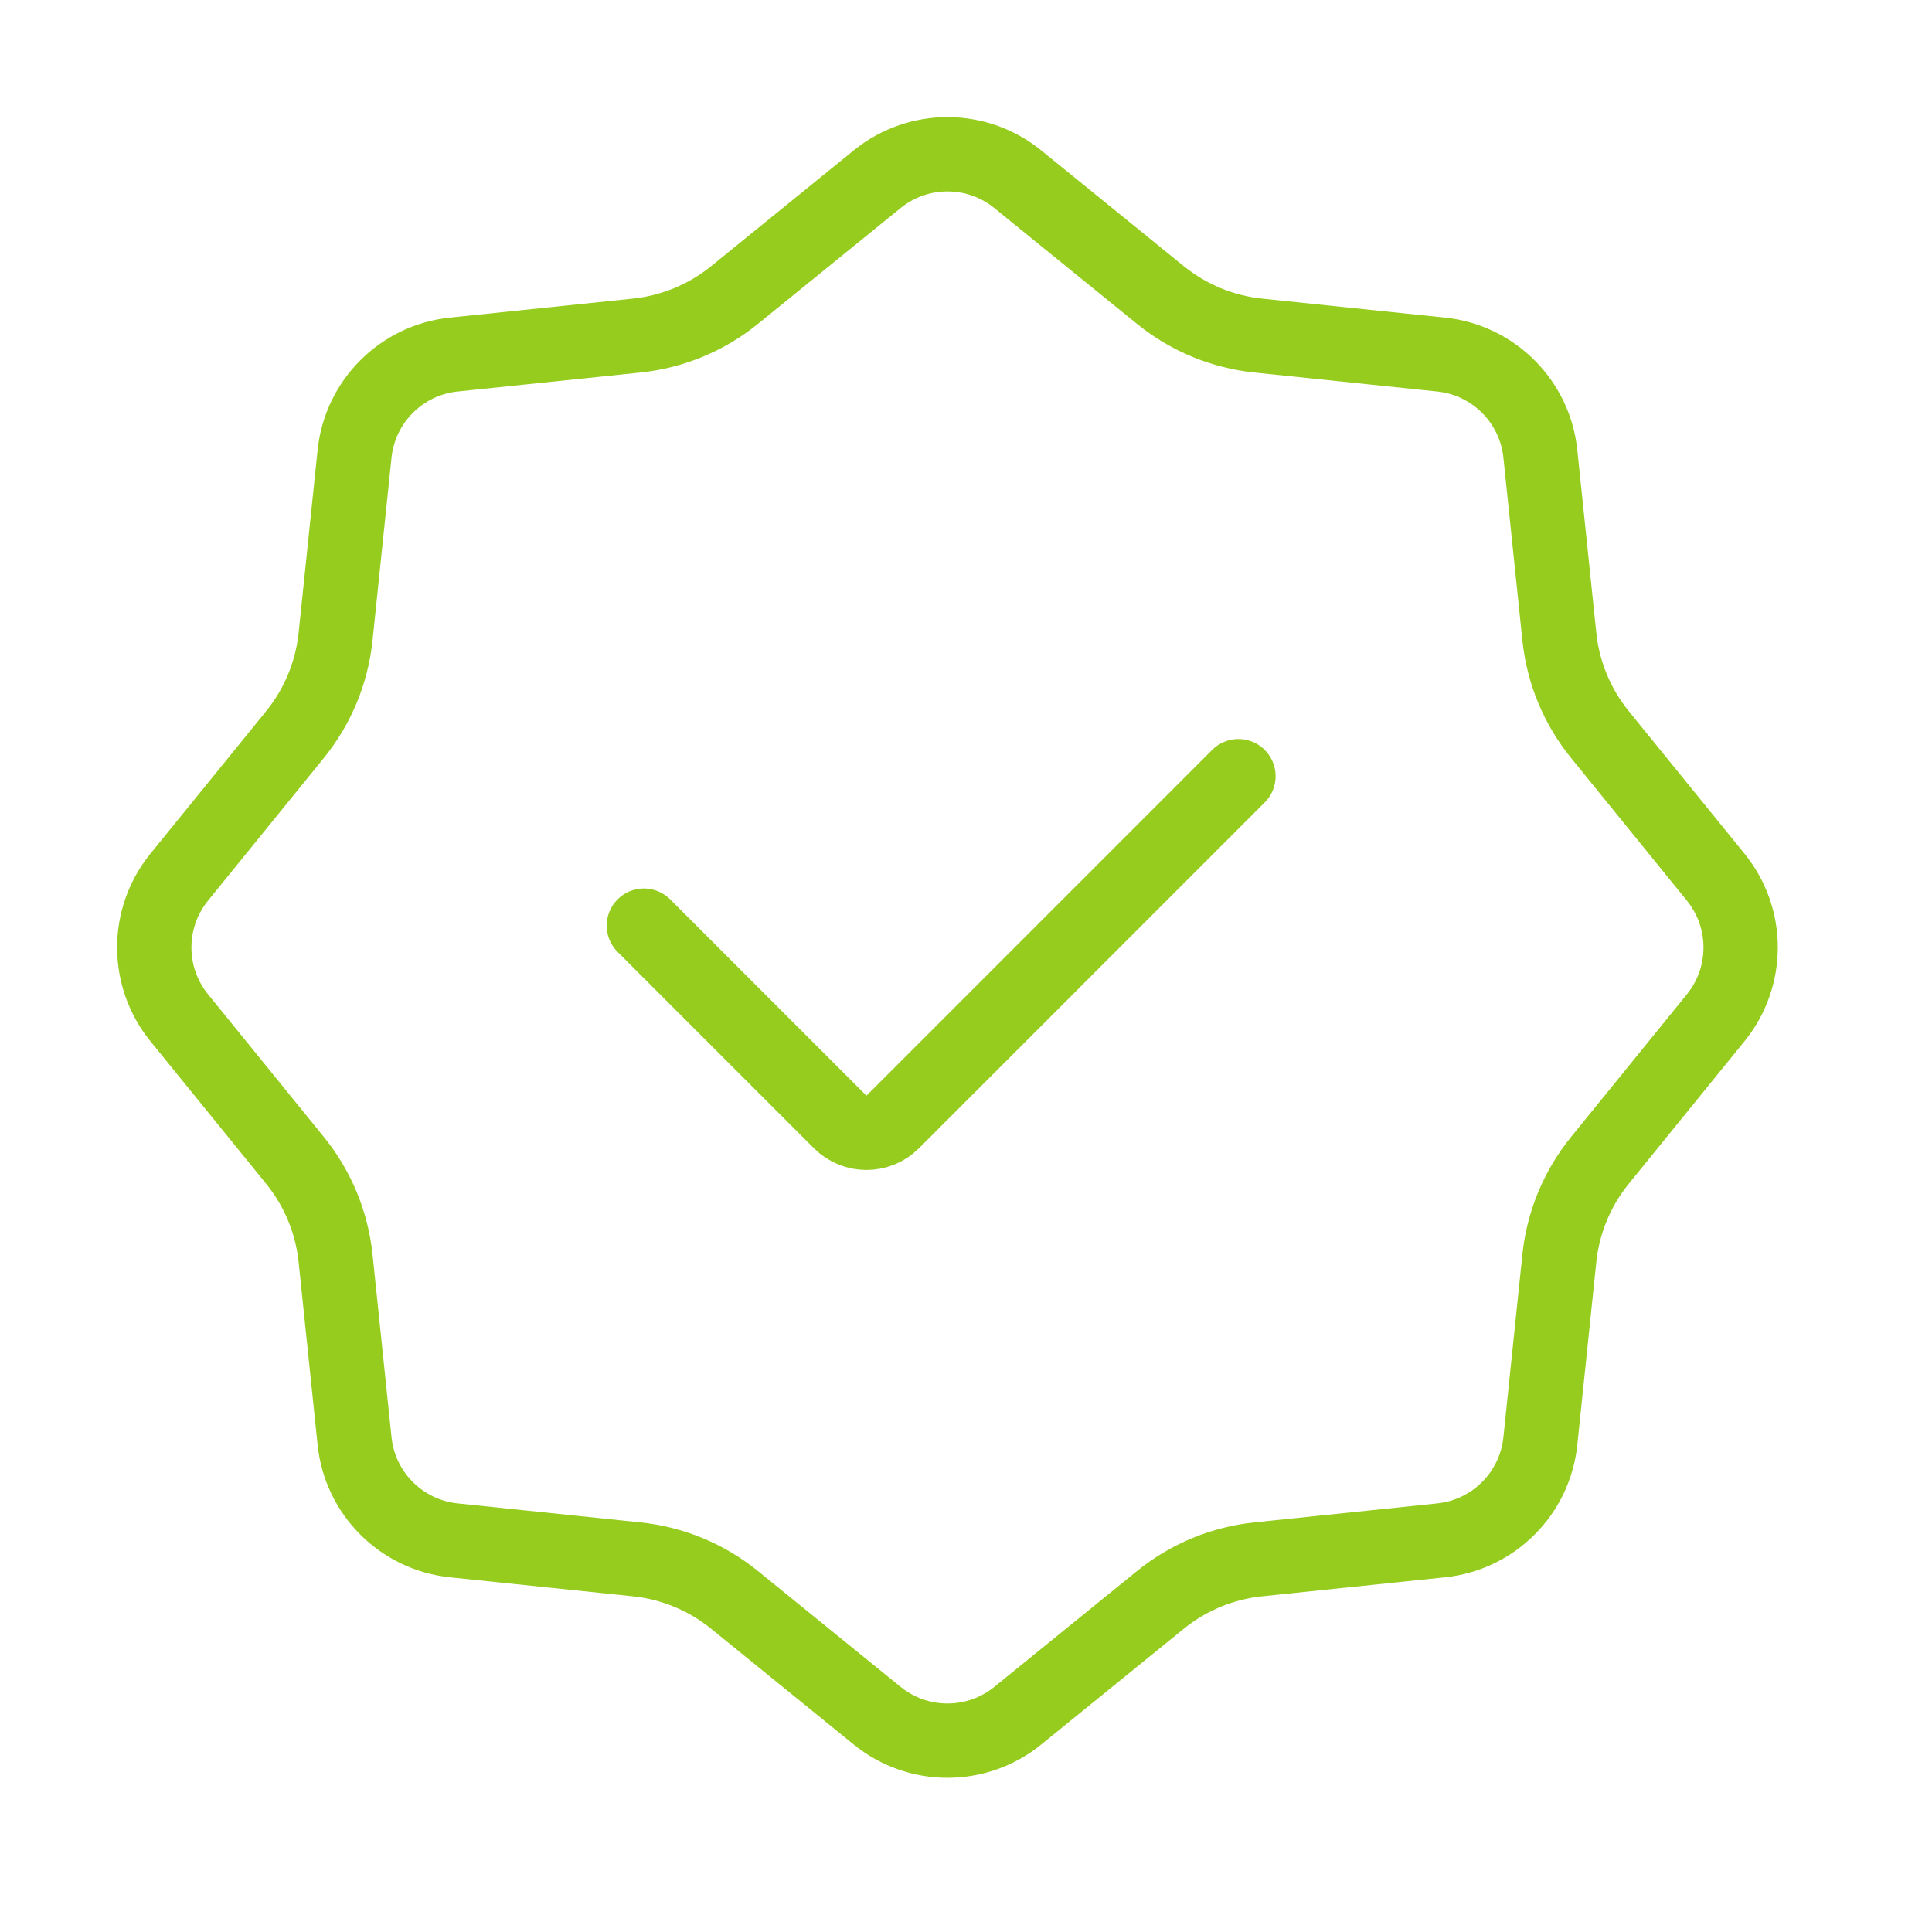 <svg width="52" height="52" viewBox="0 0 52 52" fill="none" xmlns="http://www.w3.org/2000/svg">
<rect width="52" height="52" fill="white"/>
<path d="M23.61 4.823C24.712 3.929 26.29 3.929 27.392 4.823L31.231 7.94C31.985 8.552 32.901 8.932 33.866 9.032L38.785 9.543C40.197 9.689 41.313 10.805 41.459 12.217L41.97 17.136C42.07 18.101 42.45 19.017 43.062 19.771L46.179 23.61C47.073 24.712 47.073 26.29 46.179 27.392L43.062 31.231C42.45 31.985 42.07 32.901 41.97 33.866L41.459 38.785C41.313 40.197 40.197 41.313 38.785 41.459L33.866 41.97C32.901 42.07 31.985 42.45 31.231 43.062L27.392 46.179C26.29 47.073 24.712 47.073 23.61 46.179L19.771 43.062C19.017 42.45 18.101 42.07 17.136 41.97L12.217 41.459C10.805 41.313 9.689 40.197 9.543 38.785L9.032 33.866C8.932 32.901 8.552 31.985 7.94 31.231L4.823 27.392C3.929 26.29 3.929 24.712 4.823 23.61L7.94 19.771C8.552 19.017 8.932 18.101 9.032 17.136L9.543 12.217C9.689 10.805 10.805 9.689 12.217 9.543L17.136 9.032C18.101 8.932 19.017 8.552 19.771 7.94L23.61 4.823Z" stroke="#95CC1E" stroke-width="2"/>
<path d="M17.33 24.914L22.613 30.197C23.004 30.587 23.637 30.587 24.028 30.197L33.333 20.891" stroke="#95CC1E" stroke-width="2" stroke-linecap="round"/>
</svg>
